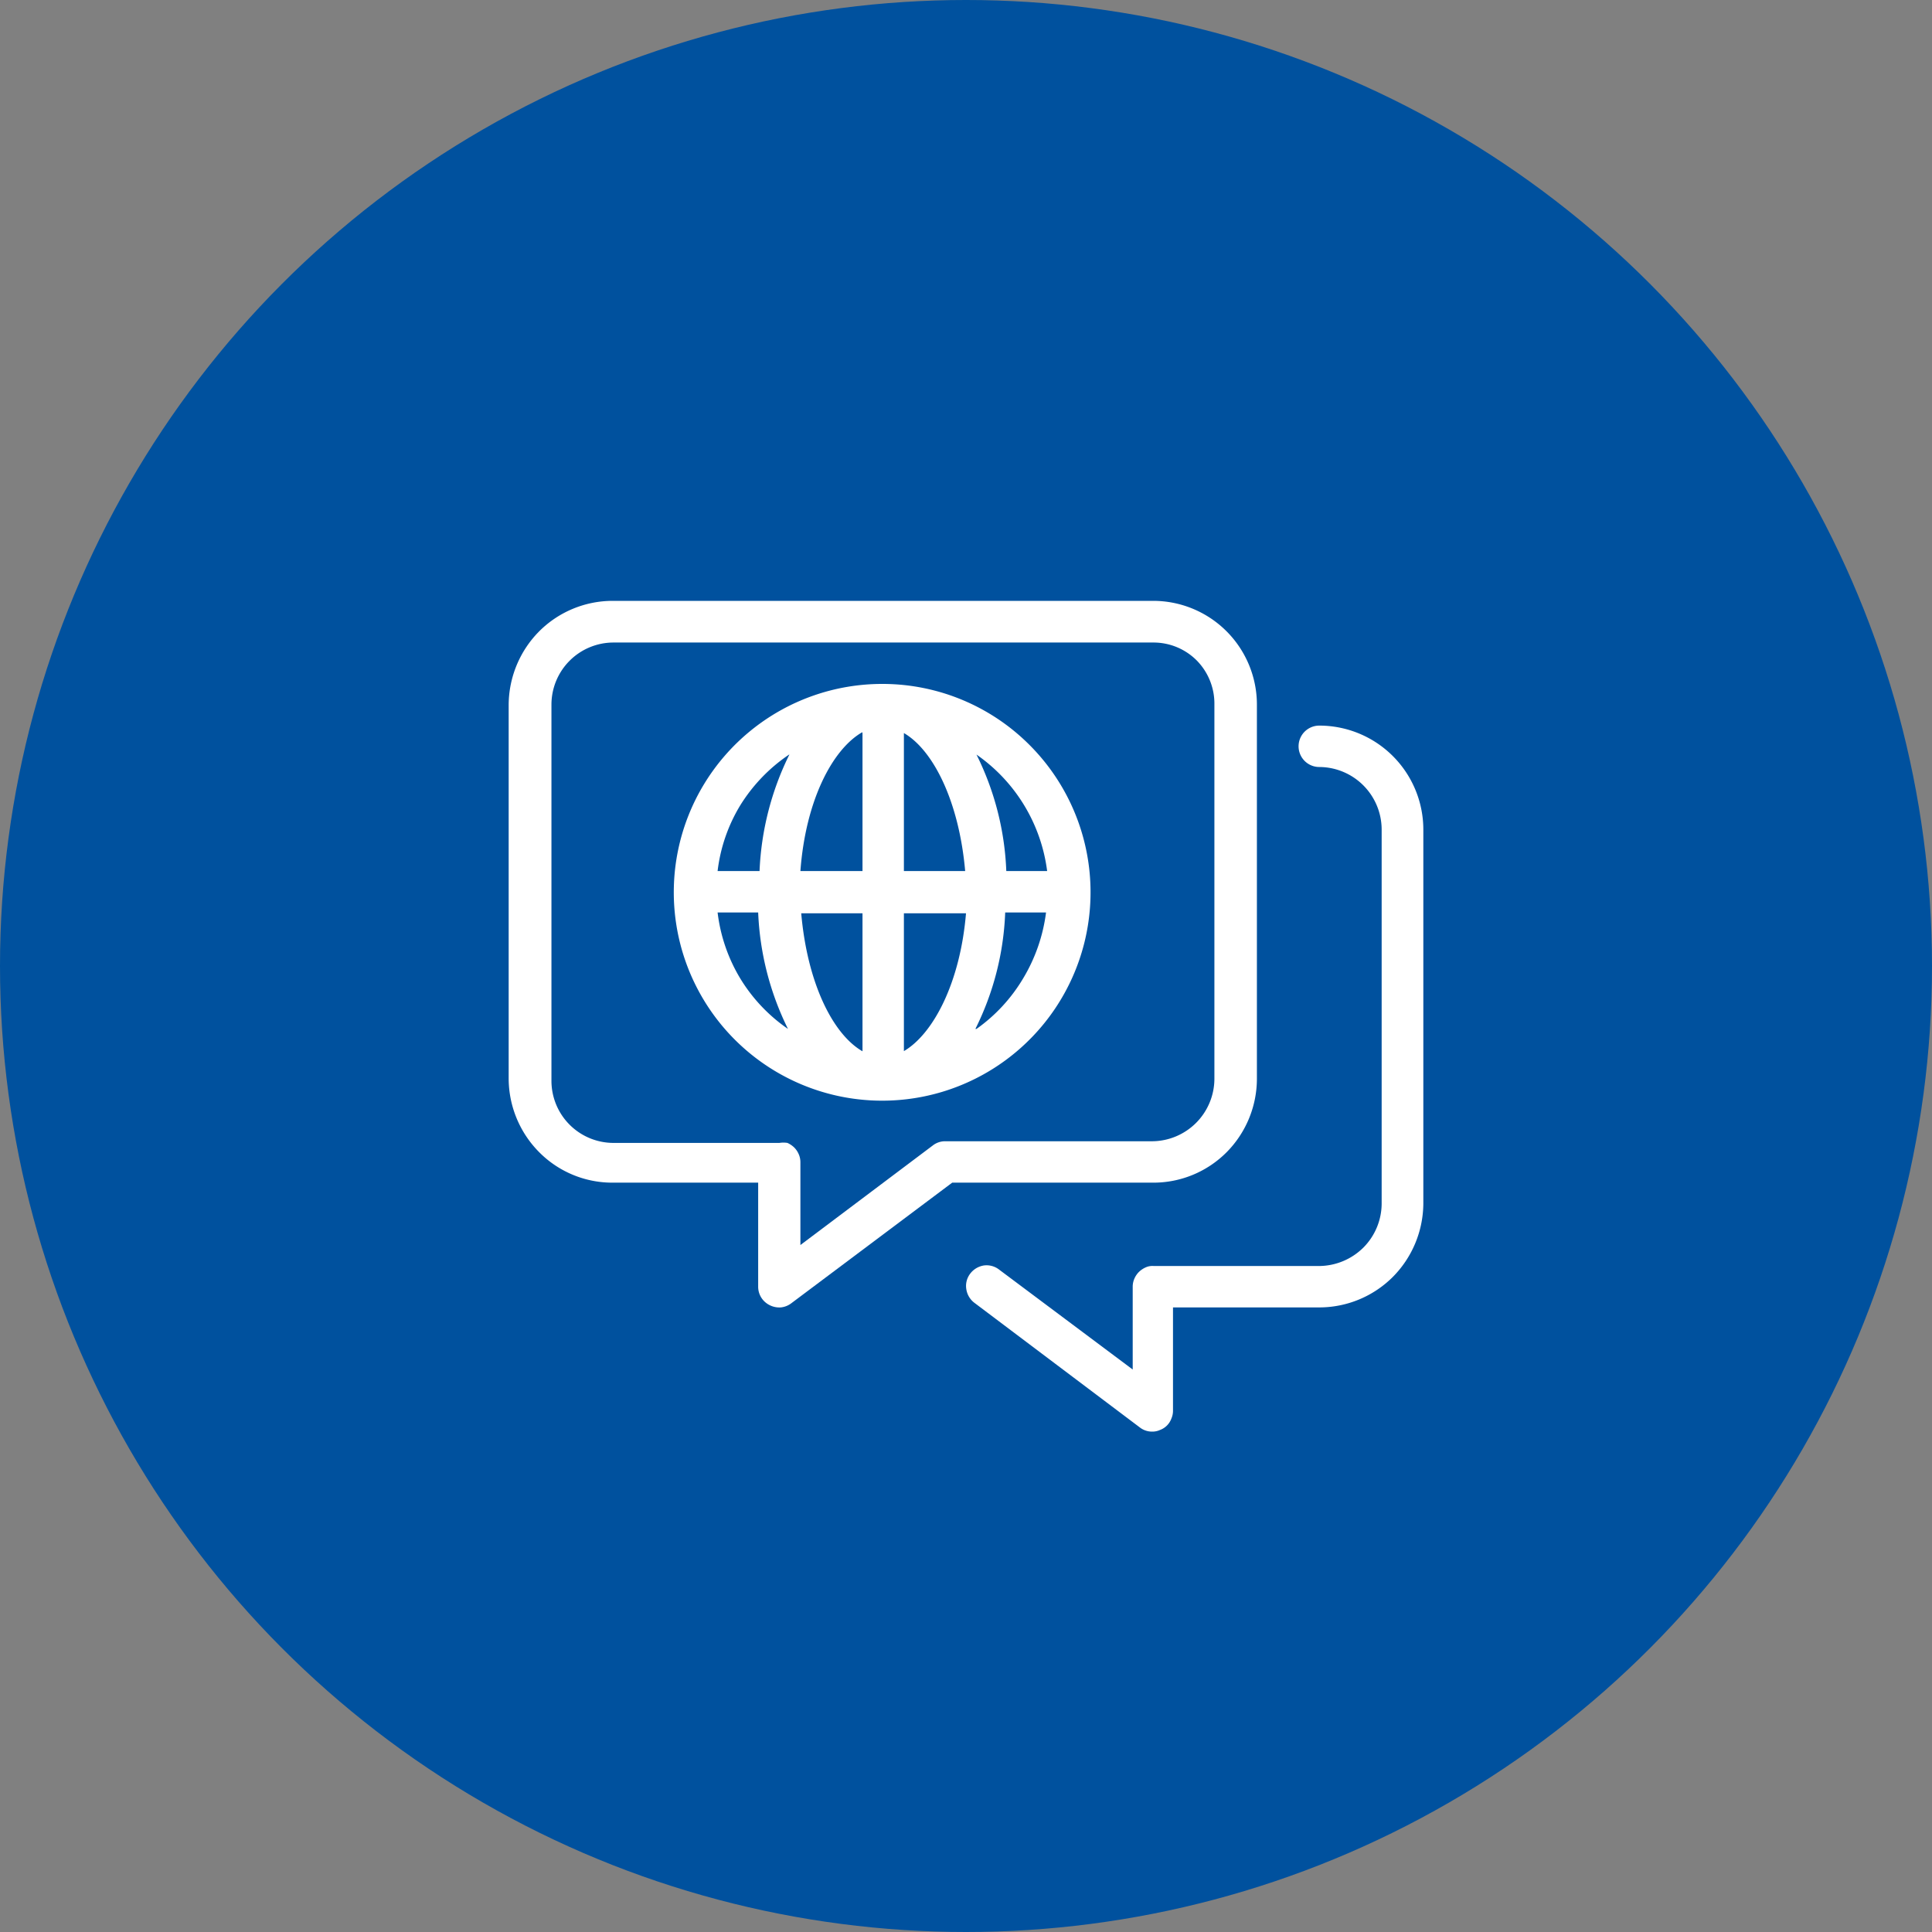 <svg id="Ebene_1" data-name="Ebene 1" xmlns="http://www.w3.org/2000/svg" viewBox="0 0 70 70"><rect x="0" y="0" width="70" height="70" fill="#808080" stroke="none"/><defs><style>.cls-1{fill:#00519e;}.cls-2{fill:#fff;}</style></defs><circle class="cls-1" cx="35" cy="35" r="35"/><path class="cls-2" d="M32,24.78A7.55,7.55,0,1,0,37.31,27,7.53,7.53,0,0,0,32,24.78Zm5.95,6.78H36.46a10.34,10.34,0,0,0-1.08-4.22,6.07,6.07,0,0,1,2.56,4.22Zm-6.7-5v5H29C29.19,29,30.16,27.15,31.24,26.53Zm0,6.53v5c-1.08-.62-2-2.48-2.22-5Zm1.5,5v-5H35C34.79,35.61,33.81,37.47,32.74,38.09Zm0-6.53v-5c1.07.62,2,2.49,2.22,5Zm-4.15-4.22a10.5,10.5,0,0,0-1.08,4.22H26a5.93,5.93,0,0,1,.82-2.38A6.08,6.08,0,0,1,28.59,27.34ZM26,33.06h1.47a10.46,10.46,0,0,0,1.08,4.22,6,6,0,0,1-1.73-1.83A6,6,0,0,1,26,33.06Zm9.34,4.22a10.3,10.3,0,0,0,1.08-4.22h1.48a6.14,6.14,0,0,1-.83,2.39A6,6,0,0,1,35.38,37.28Z"/><path class="cls-2" d="M45.54,39.09V25.53a3.76,3.76,0,0,0-3.76-3.76H22.2a3.77,3.77,0,0,0-2.66,1.1,3.81,3.81,0,0,0-1.11,2.66V39.09a3.8,3.8,0,0,0,1.11,2.66,3.73,3.73,0,0,0,2.66,1.1h5.27v3.77a.74.74,0,0,0,.11.39.76.76,0,0,0,.31.28.78.78,0,0,0,.4.08.75.75,0,0,0,.38-.15l5.83-4.37h7.28a3.74,3.74,0,0,0,2.66-1.1A3.79,3.79,0,0,0,45.54,39.09ZM34.25,41.35a.72.72,0,0,0-.45.15L29,45.11v-3a.72.72,0,0,0-.06-.29.78.78,0,0,0-.16-.24.85.85,0,0,0-.25-.17.93.93,0,0,0-.29,0h-6a2.25,2.25,0,0,1-2.26-2.26V25.53a2.25,2.25,0,0,1,2.26-2.25H41.78a2.21,2.21,0,0,1,1.59.66A2.23,2.23,0,0,1,44,25.53V39.09a2.27,2.27,0,0,1-2.26,2.26Z"/><path class="cls-2" d="M47.8,26.29a.75.75,0,0,0,0,1.5,2.27,2.27,0,0,1,2.26,2.26V43.61a2.27,2.27,0,0,1-.66,1.59,2.3,2.3,0,0,1-1.6.67h-6a.58.58,0,0,0-.29.05.85.85,0,0,0-.25.17.78.78,0,0,0-.16.24.72.72,0,0,0-.06.29v3L36.2,46a.74.74,0,0,0-.55-.15.77.77,0,0,0-.5.3.73.73,0,0,0-.14.55.76.76,0,0,0,.29.5l6,4.52a.72.72,0,0,0,.45.15.67.67,0,0,0,.28-.06.69.69,0,0,0,.41-.41.71.71,0,0,0,.06-.28V47.37H47.8a3.77,3.77,0,0,0,2.66-1.1,3.81,3.81,0,0,0,1.11-2.66V30.05a3.77,3.77,0,0,0-3.77-3.76Z"/></svg>